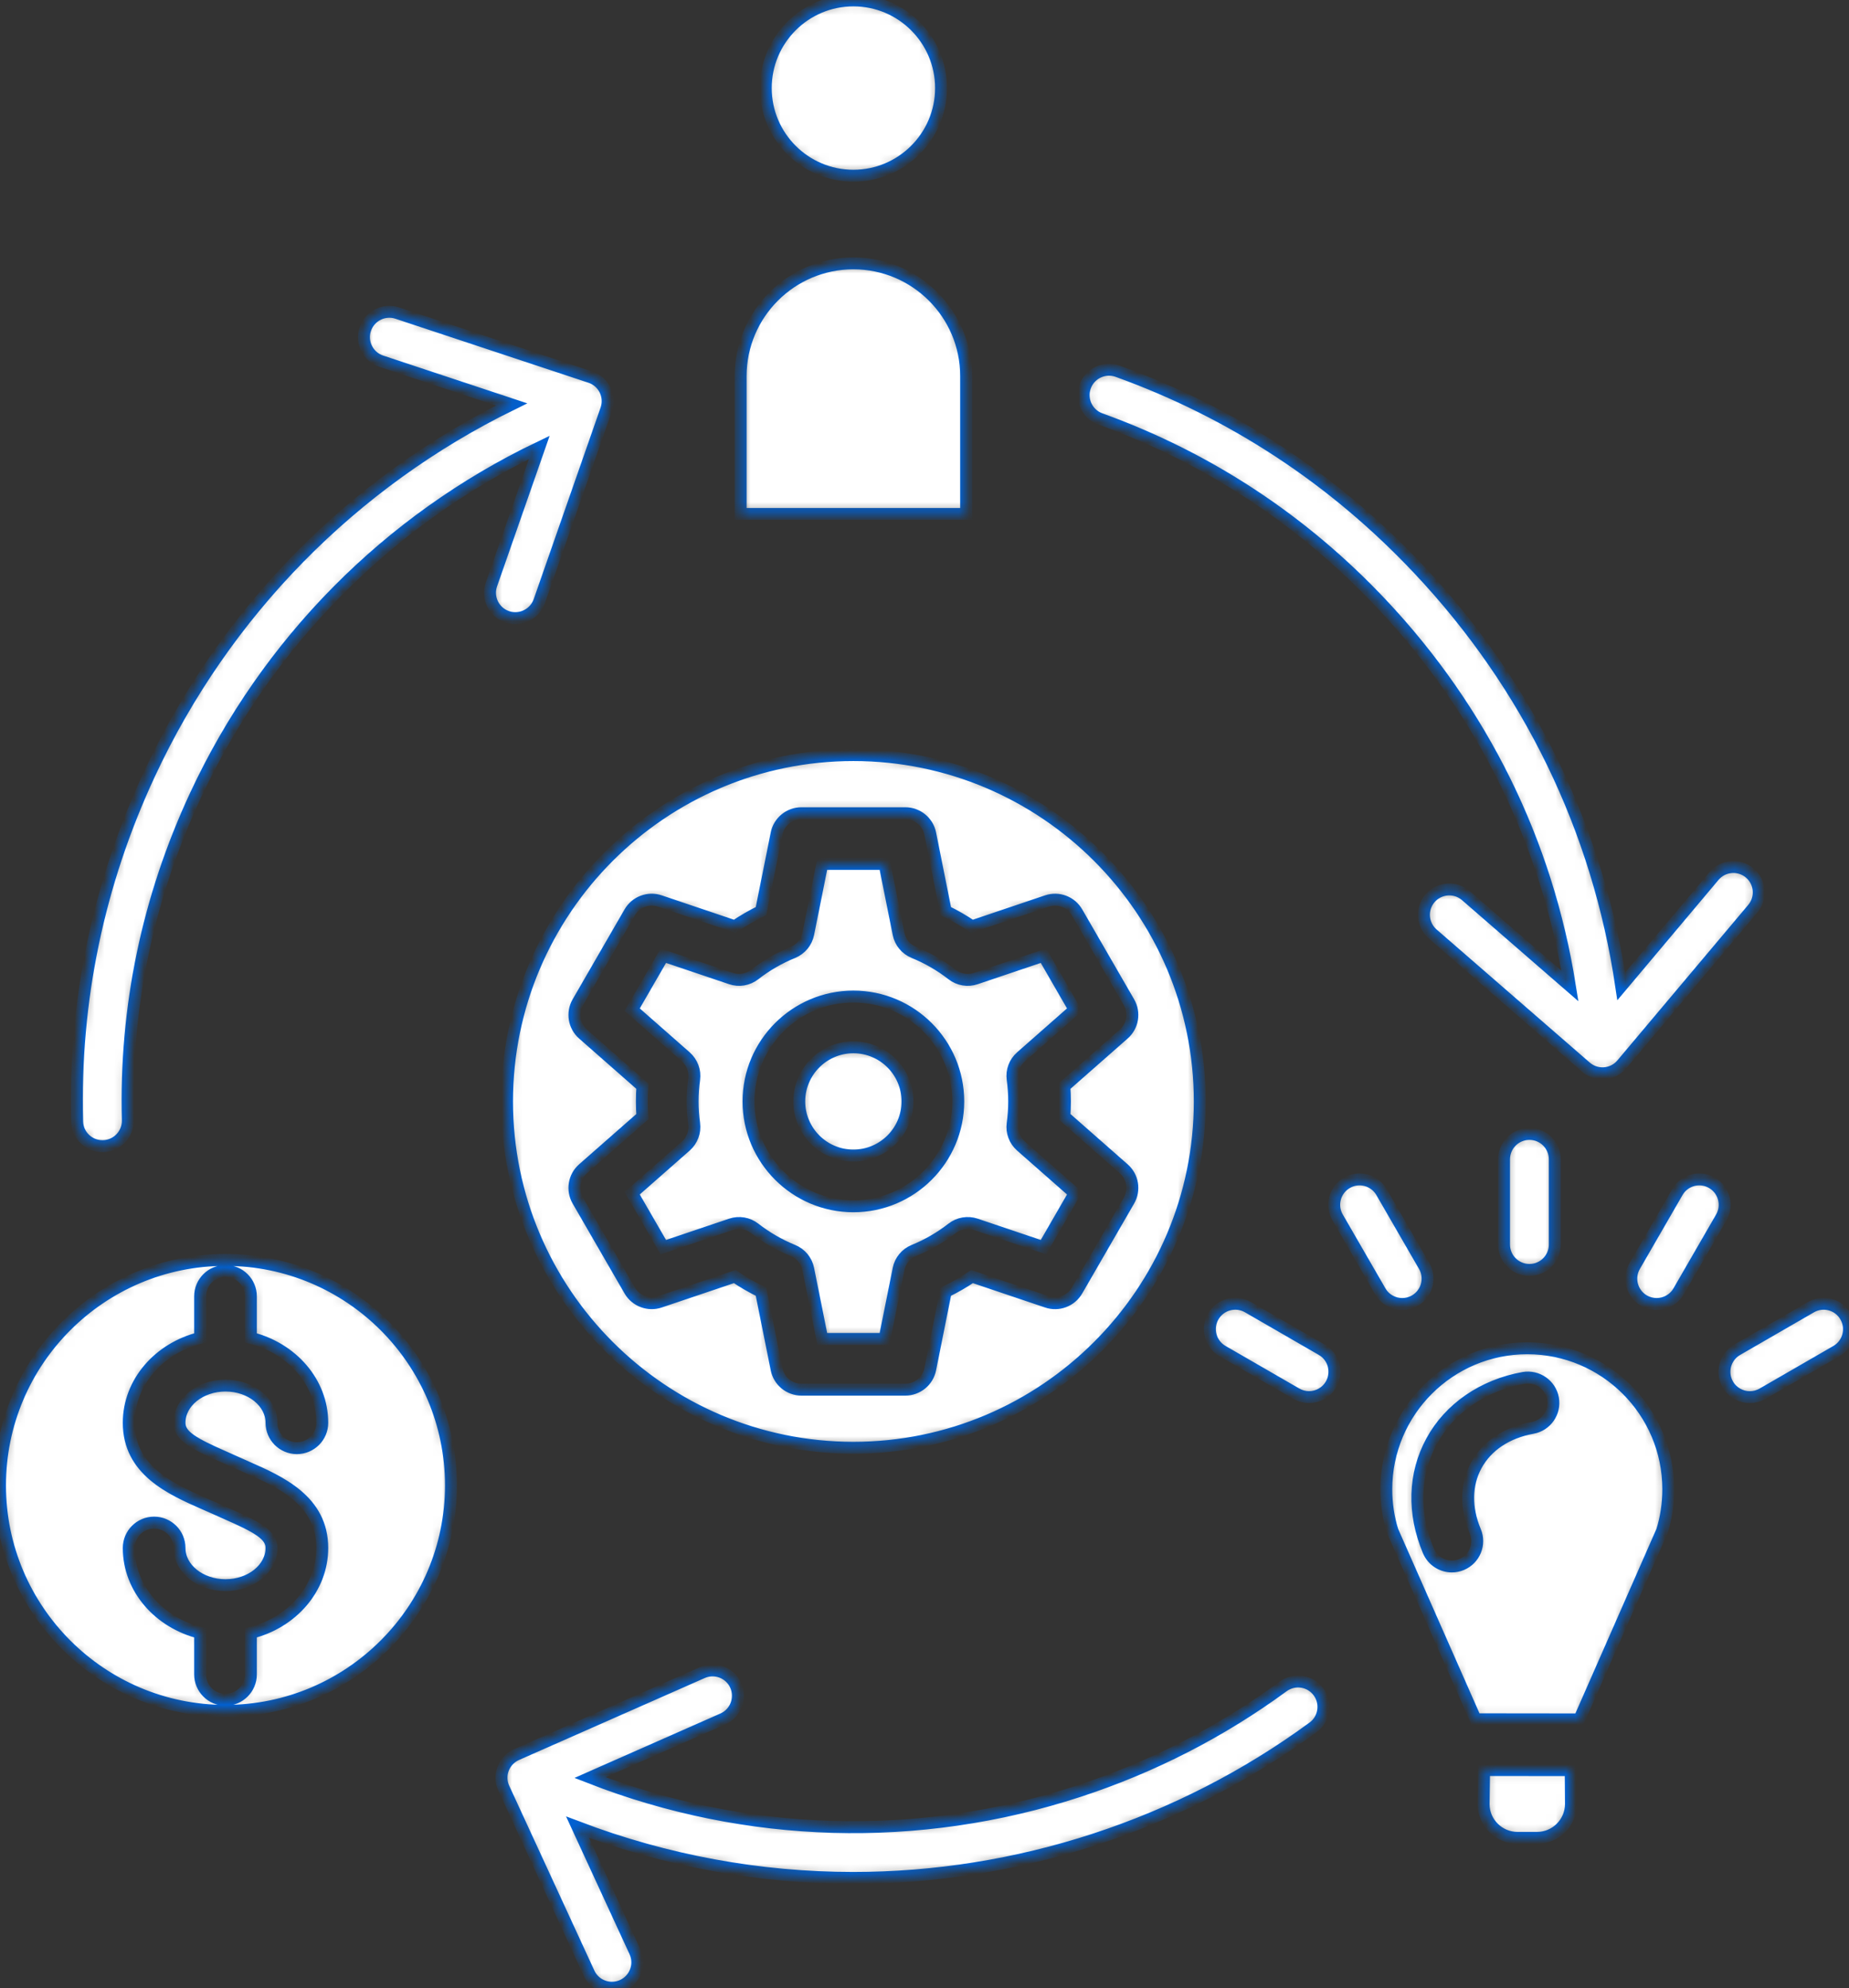 <svg width="186" height="200" viewBox="0 0 186 200" fill="none" xmlns="http://www.w3.org/2000/svg">
<rect x="0" y="0" width="186" height="200" fill="#333333" stroke="none"/>
<mask id="path-1-inside-1_441_220" fill="white">
<path fill-rule="evenodd" clip-rule="evenodd" d="M163.091 99.218C160.756 83.424 153.759 68.987 142.687 57.239C134.188 48.217 124.005 41.522 112.427 37.345C111.104 36.869 109.64 37.553 109.16 38.88C108.683 40.208 109.368 41.667 110.695 42.147C121.512 46.052 131.028 52.309 138.973 60.74C149.135 71.527 155.626 84.734 157.923 99.184L147.468 90.102C146.404 89.179 144.792 89.29 143.865 90.353C142.942 91.417 143.057 93.029 144.12 93.956L159.531 107.346C159.999 107.75 160.59 107.972 161.207 107.972C161.271 107.972 161.339 107.972 161.402 107.963C162.087 107.912 162.717 107.584 163.159 107.061L176.324 91.412C177.23 90.332 177.09 88.724 176.013 87.818C174.933 86.912 173.325 87.048 172.415 88.129L163.091 99.218ZM182.173 131.498L174.746 135.786C173.525 136.492 173.108 138.053 173.81 139.274C174.282 140.09 175.141 140.55 176.022 140.55C176.456 140.55 176.894 140.439 177.298 140.21L184.725 135.922C185.946 135.216 186.362 133.655 185.656 132.434C184.955 131.209 183.393 130.792 182.173 131.498ZM168.731 119.924C169.433 118.703 170.994 118.282 172.215 118.988C173.436 119.69 173.853 121.256 173.151 122.476L168.863 129.903C168.391 130.72 167.532 131.179 166.651 131.179C166.217 131.179 165.779 131.069 165.375 130.839C164.154 130.133 163.738 128.572 164.444 127.351L168.731 119.924ZM151.3 116.623V125.199C151.3 126.611 152.444 127.751 153.852 127.751C155.264 127.751 156.404 126.611 156.404 125.199V116.623C156.404 115.211 155.264 114.071 153.852 114.071C152.444 114.071 151.3 115.211 151.3 116.623ZM134.558 122.476L138.846 129.903C139.318 130.72 140.177 131.179 141.057 131.179C141.491 131.179 141.929 131.069 142.329 130.839C143.55 130.133 143.971 128.572 143.265 127.351L138.977 119.924C138.271 118.703 136.71 118.282 135.49 118.988C134.269 119.694 133.852 121.256 134.558 122.476ZM131.683 140.546C131.249 140.546 130.811 140.435 130.411 140.205L122.984 135.918C121.763 135.212 121.342 133.65 122.048 132.43C122.754 131.209 124.315 130.792 125.536 131.494L132.963 135.782C134.184 136.488 134.601 138.049 133.894 139.269C133.422 140.09 132.563 140.546 131.683 140.546ZM158.004 178.071L149.292 178.062L149.246 181.508C149.246 183.354 150.777 184.885 152.657 184.885H154.618C156.498 184.885 158.029 183.354 158.029 181.474L158.004 178.071ZM140.083 154.012L148.437 172.954L158.867 172.966L167.192 154.012C167.604 152.711 167.821 151.26 167.821 149.814C167.821 141.992 161.458 135.633 153.635 135.633C145.817 135.633 139.454 141.996 139.454 149.814C139.454 151.265 139.671 152.711 140.083 154.012ZM156.222 140.682C156.468 142.068 155.545 143.395 154.159 143.642C151.581 144.106 149.573 145.446 148.501 147.415C147.455 149.342 147.417 151.698 148.403 154.042C148.948 155.34 148.335 156.837 147.038 157.381C146.715 157.517 146.379 157.581 146.051 157.581C145.052 157.581 144.107 156.994 143.695 156.016C142.1 152.213 142.214 148.291 144.018 144.978C145.817 141.668 149.186 139.346 153.257 138.614C154.643 138.376 155.971 139.295 156.222 140.682ZM70.648 168.258L51.97 176.501C51.345 176.778 50.856 177.292 50.613 177.93C50.371 178.573 50.397 179.283 50.686 179.904L59.24 198.475C59.669 199.411 60.592 199.96 61.558 199.96C61.915 199.96 62.277 199.887 62.626 199.726C63.906 199.134 64.463 197.62 63.876 196.34L58.1 183.805C67.019 187.199 76.407 188.913 85.825 188.913C93.996 188.913 102.188 187.624 110.117 185.034C118.037 182.443 125.43 178.653 132.091 173.766C133.227 172.932 133.469 171.333 132.635 170.197C131.802 169.062 130.207 168.815 129.071 169.653C122.848 174.217 115.936 177.76 108.53 180.185C92.396 185.459 75.076 184.953 59.355 178.819L72.711 172.924C74 172.354 74.582 170.848 74.017 169.559C73.447 168.27 71.941 167.688 70.648 168.258ZM45.364 149.427C45.364 136.917 35.19 126.743 22.684 126.743C10.175 126.743 0 136.917 0 149.427C0 161.933 10.175 172.107 22.684 172.107C35.19 172.107 45.364 161.933 45.364 149.427ZM32.417 143.127C32.417 144.54 31.272 145.68 29.864 145.68C28.452 145.68 27.312 144.535 27.312 143.127C27.312 141.064 25.236 139.384 22.684 139.384C20.132 139.384 18.056 141.064 18.056 143.127C18.056 144.455 19.456 145.212 22.65 146.615C23.008 146.777 23.373 146.934 23.735 147.1C24.084 147.258 24.428 147.411 24.773 147.564C28.18 149.061 32.417 150.929 32.417 155.722C32.417 159.797 29.367 163.238 25.236 164.259V168.441C25.236 169.848 24.092 170.993 22.684 170.993C21.272 170.993 20.132 169.848 20.132 168.441V164.259C16.002 163.238 12.952 159.797 12.952 155.722C12.952 154.314 14.096 153.17 15.504 153.17C16.912 153.17 18.056 154.314 18.056 155.722C18.056 157.79 20.132 159.465 22.684 159.465C25.236 159.465 27.312 157.785 27.312 155.722C27.312 154.395 25.913 153.638 22.718 152.234C22.357 152.077 21.995 151.915 21.634 151.749C21.285 151.592 20.936 151.439 20.592 151.29C17.189 149.793 12.952 147.926 12.952 143.127C12.952 139.053 16.002 135.611 20.132 134.591V130.409C20.132 128.997 21.272 127.857 22.684 127.857C24.092 127.857 25.236 128.997 25.236 130.409V134.591C29.367 135.616 32.417 139.053 32.417 143.127ZM91.29 110.8C91.29 107.797 88.849 105.356 85.846 105.356C82.847 105.356 80.401 107.801 80.401 110.8C80.401 113.803 82.847 116.245 85.846 116.245C88.849 116.245 91.29 113.803 91.29 110.8ZM95.136 91.655C96.055 92.101 96.935 92.612 97.781 93.182L105.319 90.638C106.472 90.251 107.735 90.728 108.343 91.778L113.567 100.826C114.175 101.876 113.958 103.216 113.043 104.02L107.071 109.273C107.105 109.784 107.127 110.294 107.127 110.8C107.127 111.306 107.105 111.817 107.071 112.327L113.043 117.58C113.958 118.384 114.175 119.72 113.567 120.775L108.343 129.822C107.735 130.873 106.472 131.354 105.319 130.962L97.781 128.419C96.939 128.993 96.055 129.499 95.136 129.946L93.575 137.742C93.337 138.933 92.286 139.793 91.069 139.793H80.623C79.406 139.793 78.36 138.933 78.121 137.742L76.556 129.946C75.642 129.499 74.757 128.989 73.915 128.419L66.377 130.962C65.225 131.349 63.957 130.873 63.349 129.822L58.125 120.775C57.517 119.72 57.738 118.384 58.648 117.58L64.625 112.327C64.587 111.817 64.57 111.306 64.57 110.8C64.57 110.294 64.587 109.784 64.625 109.273L58.648 104.02C57.738 103.216 57.517 101.88 58.125 100.826L63.349 91.778C63.957 90.728 65.225 90.247 66.377 90.638L73.915 93.182C74.757 92.612 75.642 92.101 76.556 91.655L78.121 83.858C78.36 82.667 79.406 81.808 80.623 81.808H91.069C92.286 81.808 93.337 82.667 93.575 83.858L95.136 91.655ZM85.846 145.641C66.637 145.641 51.005 130.014 51.005 110.8C51.005 91.587 66.637 75.959 85.846 75.959C105.059 75.959 120.691 91.591 120.691 110.8C120.691 130.014 105.059 145.641 85.846 145.641ZM95.778 98.035C96.454 98.563 97.352 98.716 98.164 98.439L104.97 96.142L108.101 101.57L102.711 106.313C102.069 106.878 101.75 107.729 101.869 108.58C101.971 109.32 102.022 110.064 102.022 110.804C102.022 111.54 101.971 112.289 101.869 113.029C101.75 113.876 102.069 114.726 102.711 115.292L108.101 120.035L104.97 125.462L98.164 123.165C97.352 122.889 96.454 123.042 95.778 123.569C94.604 124.484 93.311 125.233 91.933 125.794C91.142 126.117 90.559 126.815 90.393 127.657L88.981 134.693H82.715L81.303 127.657C81.133 126.815 80.555 126.117 79.759 125.794C78.385 125.233 77.092 124.484 75.914 123.569C75.237 123.042 74.344 122.889 73.532 123.165L66.726 125.462L63.591 120.035L68.985 115.292C69.627 114.726 69.942 113.876 69.827 113.029C69.725 112.289 69.674 111.54 69.674 110.804C69.674 110.064 69.725 109.32 69.827 108.58C69.942 107.729 69.627 106.883 68.985 106.313L63.591 101.57L66.726 96.142L73.532 98.439C74.344 98.716 75.237 98.563 75.914 98.035C77.088 97.121 78.385 96.372 79.763 95.811C80.555 95.487 81.133 94.785 81.303 93.948L82.715 86.908H88.981L90.393 93.948C90.559 94.79 91.142 95.487 91.933 95.811C93.311 96.372 94.604 97.121 95.778 98.035ZM85.846 100.251C91.665 100.251 96.395 104.986 96.395 110.8C96.395 116.615 91.665 121.349 85.846 121.349C80.031 121.349 75.297 116.615 75.297 110.8C75.297 104.986 80.031 100.251 85.846 100.251ZM77.032 8.859C77.032 13.721 80.984 17.676 85.846 17.676C90.708 17.676 94.664 13.721 94.664 8.859C94.664 3.997 90.708 0.041 85.846 0.041C80.984 0.041 77.032 3.997 77.032 8.859ZM74.506 37.834V51.701H97.19V37.834C97.19 31.581 92.099 26.494 85.846 26.494C79.593 26.494 74.506 31.581 74.506 37.834ZM54.255 60.468L60.984 41.194C61.209 40.548 61.167 39.838 60.865 39.225C60.563 38.613 60.027 38.145 59.38 37.932L39.967 31.496C38.631 31.054 37.185 31.777 36.742 33.117C36.3 34.453 37.023 35.899 38.363 36.341L51.464 40.684C35.458 48.523 22.612 61.586 15.045 77.843C9.89 88.92 7.435 100.685 7.759 112.816C7.793 114.203 8.928 115.3 10.306 115.3H10.374C11.782 115.262 12.897 114.088 12.859 112.68C12.561 101.349 14.854 90.353 19.673 80C26.832 64.623 39.035 52.305 54.246 45.01L49.435 58.792C48.972 60.123 49.673 61.578 51.001 62.041C51.281 62.139 51.566 62.186 51.843 62.186C52.898 62.177 53.885 61.518 54.255 60.468Z"/>
</mask>
<path fill-rule="evenodd" clip-rule="evenodd" d="M163.091 99.218C160.756 83.424 153.759 68.987 142.687 57.239C134.188 48.217 124.005 41.522 112.427 37.345C111.104 36.869 109.64 37.553 109.16 38.88C108.683 40.208 109.368 41.667 110.695 42.147C121.512 46.052 131.028 52.309 138.973 60.74C149.135 71.527 155.626 84.734 157.923 99.184L147.468 90.102C146.404 89.179 144.792 89.29 143.865 90.353C142.942 91.417 143.057 93.029 144.12 93.956L159.531 107.346C159.999 107.75 160.59 107.972 161.207 107.972C161.271 107.972 161.339 107.972 161.402 107.963C162.087 107.912 162.717 107.584 163.159 107.061L176.324 91.412C177.23 90.332 177.09 88.724 176.013 87.818C174.933 86.912 173.325 87.048 172.415 88.129L163.091 99.218ZM182.173 131.498L174.746 135.786C173.525 136.492 173.108 138.053 173.81 139.274C174.282 140.09 175.141 140.55 176.022 140.55C176.456 140.55 176.894 140.439 177.298 140.21L184.725 135.922C185.946 135.216 186.362 133.655 185.656 132.434C184.955 131.209 183.393 130.792 182.173 131.498ZM168.731 119.924C169.433 118.703 170.994 118.282 172.215 118.988C173.436 119.69 173.853 121.256 173.151 122.476L168.863 129.903C168.391 130.72 167.532 131.179 166.651 131.179C166.217 131.179 165.779 131.069 165.375 130.839C164.154 130.133 163.738 128.572 164.444 127.351L168.731 119.924ZM151.3 116.623V125.199C151.3 126.611 152.444 127.751 153.852 127.751C155.264 127.751 156.404 126.611 156.404 125.199V116.623C156.404 115.211 155.264 114.071 153.852 114.071C152.444 114.071 151.3 115.211 151.3 116.623ZM134.558 122.476L138.846 129.903C139.318 130.72 140.177 131.179 141.057 131.179C141.491 131.179 141.929 131.069 142.329 130.839C143.55 130.133 143.971 128.572 143.265 127.351L138.977 119.924C138.271 118.703 136.71 118.282 135.49 118.988C134.269 119.694 133.852 121.256 134.558 122.476ZM131.683 140.546C131.249 140.546 130.811 140.435 130.411 140.205L122.984 135.918C121.763 135.212 121.342 133.65 122.048 132.43C122.754 131.209 124.315 130.792 125.536 131.494L132.963 135.782C134.184 136.488 134.601 138.049 133.894 139.269C133.422 140.09 132.563 140.546 131.683 140.546ZM158.004 178.071L149.292 178.062L149.246 181.508C149.246 183.354 150.777 184.885 152.657 184.885H154.618C156.498 184.885 158.029 183.354 158.029 181.474L158.004 178.071ZM140.083 154.012L148.437 172.954L158.867 172.966L167.192 154.012C167.604 152.711 167.821 151.26 167.821 149.814C167.821 141.992 161.458 135.633 153.635 135.633C145.817 135.633 139.454 141.996 139.454 149.814C139.454 151.265 139.671 152.711 140.083 154.012ZM156.222 140.682C156.468 142.068 155.545 143.395 154.159 143.642C151.581 144.106 149.573 145.446 148.501 147.415C147.455 149.342 147.417 151.698 148.403 154.042C148.948 155.34 148.335 156.837 147.038 157.381C146.715 157.517 146.379 157.581 146.051 157.581C145.052 157.581 144.107 156.994 143.695 156.016C142.1 152.213 142.214 148.291 144.018 144.978C145.817 141.668 149.186 139.346 153.257 138.614C154.643 138.376 155.971 139.295 156.222 140.682ZM70.648 168.258L51.97 176.501C51.345 176.778 50.856 177.292 50.613 177.93C50.371 178.573 50.397 179.283 50.686 179.904L59.24 198.475C59.669 199.411 60.592 199.96 61.558 199.96C61.915 199.96 62.277 199.887 62.626 199.726C63.906 199.134 64.463 197.62 63.876 196.34L58.1 183.805C67.019 187.199 76.407 188.913 85.825 188.913C93.996 188.913 102.188 187.624 110.117 185.034C118.037 182.443 125.43 178.653 132.091 173.766C133.227 172.932 133.469 171.333 132.635 170.197C131.802 169.062 130.207 168.815 129.071 169.653C122.848 174.217 115.936 177.76 108.53 180.185C92.396 185.459 75.076 184.953 59.355 178.819L72.711 172.924C74 172.354 74.582 170.848 74.017 169.559C73.447 168.27 71.941 167.688 70.648 168.258ZM45.364 149.427C45.364 136.917 35.19 126.743 22.684 126.743C10.175 126.743 0 136.917 0 149.427C0 161.933 10.175 172.107 22.684 172.107C35.19 172.107 45.364 161.933 45.364 149.427ZM32.417 143.127C32.417 144.54 31.272 145.68 29.864 145.68C28.452 145.68 27.312 144.535 27.312 143.127C27.312 141.064 25.236 139.384 22.684 139.384C20.132 139.384 18.056 141.064 18.056 143.127C18.056 144.455 19.456 145.212 22.65 146.615C23.008 146.777 23.373 146.934 23.735 147.1C24.084 147.258 24.428 147.411 24.773 147.564C28.18 149.061 32.417 150.929 32.417 155.722C32.417 159.797 29.367 163.238 25.236 164.259V168.441C25.236 169.848 24.092 170.993 22.684 170.993C21.272 170.993 20.132 169.848 20.132 168.441V164.259C16.002 163.238 12.952 159.797 12.952 155.722C12.952 154.314 14.096 153.17 15.504 153.17C16.912 153.17 18.056 154.314 18.056 155.722C18.056 157.79 20.132 159.465 22.684 159.465C25.236 159.465 27.312 157.785 27.312 155.722C27.312 154.395 25.913 153.638 22.718 152.234C22.357 152.077 21.995 151.915 21.634 151.749C21.285 151.592 20.936 151.439 20.592 151.29C17.189 149.793 12.952 147.926 12.952 143.127C12.952 139.053 16.002 135.611 20.132 134.591V130.409C20.132 128.997 21.272 127.857 22.684 127.857C24.092 127.857 25.236 128.997 25.236 130.409V134.591C29.367 135.616 32.417 139.053 32.417 143.127ZM91.29 110.8C91.29 107.797 88.849 105.356 85.846 105.356C82.847 105.356 80.401 107.801 80.401 110.8C80.401 113.803 82.847 116.245 85.846 116.245C88.849 116.245 91.29 113.803 91.29 110.8ZM95.136 91.655C96.055 92.101 96.935 92.612 97.781 93.182L105.319 90.638C106.472 90.251 107.735 90.728 108.343 91.778L113.567 100.826C114.175 101.876 113.958 103.216 113.043 104.02L107.071 109.273C107.105 109.784 107.127 110.294 107.127 110.8C107.127 111.306 107.105 111.817 107.071 112.327L113.043 117.58C113.958 118.384 114.175 119.72 113.567 120.775L108.343 129.822C107.735 130.873 106.472 131.354 105.319 130.962L97.781 128.419C96.939 128.993 96.055 129.499 95.136 129.946L93.575 137.742C93.337 138.933 92.286 139.793 91.069 139.793H80.623C79.406 139.793 78.36 138.933 78.121 137.742L76.556 129.946C75.642 129.499 74.757 128.989 73.915 128.419L66.377 130.962C65.225 131.349 63.957 130.873 63.349 129.822L58.125 120.775C57.517 119.72 57.738 118.384 58.648 117.58L64.625 112.327C64.587 111.817 64.57 111.306 64.57 110.8C64.57 110.294 64.587 109.784 64.625 109.273L58.648 104.02C57.738 103.216 57.517 101.88 58.125 100.826L63.349 91.778C63.957 90.728 65.225 90.247 66.377 90.638L73.915 93.182C74.757 92.612 75.642 92.101 76.556 91.655L78.121 83.858C78.36 82.667 79.406 81.808 80.623 81.808H91.069C92.286 81.808 93.337 82.667 93.575 83.858L95.136 91.655ZM85.846 145.641C66.637 145.641 51.005 130.014 51.005 110.8C51.005 91.587 66.637 75.959 85.846 75.959C105.059 75.959 120.691 91.591 120.691 110.8C120.691 130.014 105.059 145.641 85.846 145.641ZM95.778 98.035C96.454 98.563 97.352 98.716 98.164 98.439L104.97 96.142L108.101 101.57L102.711 106.313C102.069 106.878 101.75 107.729 101.869 108.58C101.971 109.32 102.022 110.064 102.022 110.804C102.022 111.54 101.971 112.289 101.869 113.029C101.75 113.876 102.069 114.726 102.711 115.292L108.101 120.035L104.97 125.462L98.164 123.165C97.352 122.889 96.454 123.042 95.778 123.569C94.604 124.484 93.311 125.233 91.933 125.794C91.142 126.117 90.559 126.815 90.393 127.657L88.981 134.693H82.715L81.303 127.657C81.133 126.815 80.555 126.117 79.759 125.794C78.385 125.233 77.092 124.484 75.914 123.569C75.237 123.042 74.344 122.889 73.532 123.165L66.726 125.462L63.591 120.035L68.985 115.292C69.627 114.726 69.942 113.876 69.827 113.029C69.725 112.289 69.674 111.54 69.674 110.804C69.674 110.064 69.725 109.32 69.827 108.58C69.942 107.729 69.627 106.883 68.985 106.313L63.591 101.57L66.726 96.142L73.532 98.439C74.344 98.716 75.237 98.563 75.914 98.035C77.088 97.121 78.385 96.372 79.763 95.811C80.555 95.487 81.133 94.785 81.303 93.948L82.715 86.908H88.981L90.393 93.948C90.559 94.79 91.142 95.487 91.933 95.811C93.311 96.372 94.604 97.121 95.778 98.035ZM85.846 100.251C91.665 100.251 96.395 104.986 96.395 110.8C96.395 116.615 91.665 121.349 85.846 121.349C80.031 121.349 75.297 116.615 75.297 110.8C75.297 104.986 80.031 100.251 85.846 100.251ZM77.032 8.859C77.032 13.721 80.984 17.676 85.846 17.676C90.708 17.676 94.664 13.721 94.664 8.859C94.664 3.997 90.708 0.041 85.846 0.041C80.984 0.041 77.032 3.997 77.032 8.859ZM74.506 37.834V51.701H97.19V37.834C97.19 31.581 92.099 26.494 85.846 26.494C79.593 26.494 74.506 31.581 74.506 37.834ZM54.255 60.468L60.984 41.194C61.209 40.548 61.167 39.838 60.865 39.225C60.563 38.613 60.027 38.145 59.38 37.932L39.967 31.496C38.631 31.054 37.185 31.777 36.742 33.117C36.3 34.453 37.023 35.899 38.363 36.341L51.464 40.684C35.458 48.523 22.612 61.586 15.045 77.843C9.89 88.92 7.435 100.685 7.759 112.816C7.793 114.203 8.928 115.3 10.306 115.3H10.374C11.782 115.262 12.897 114.088 12.859 112.68C12.561 101.349 14.854 90.353 19.673 80C26.832 64.623 39.035 52.305 54.246 45.01L49.435 58.792C48.972 60.123 49.673 61.578 51.001 62.041C51.281 62.139 51.566 62.186 51.843 62.186C52.898 62.177 53.885 61.518 54.255 60.468Z" fill="white" stroke="#0161D2" stroke-width="1.2" mask="url(#path-1-inside-1_441_220)"/>
</svg>
